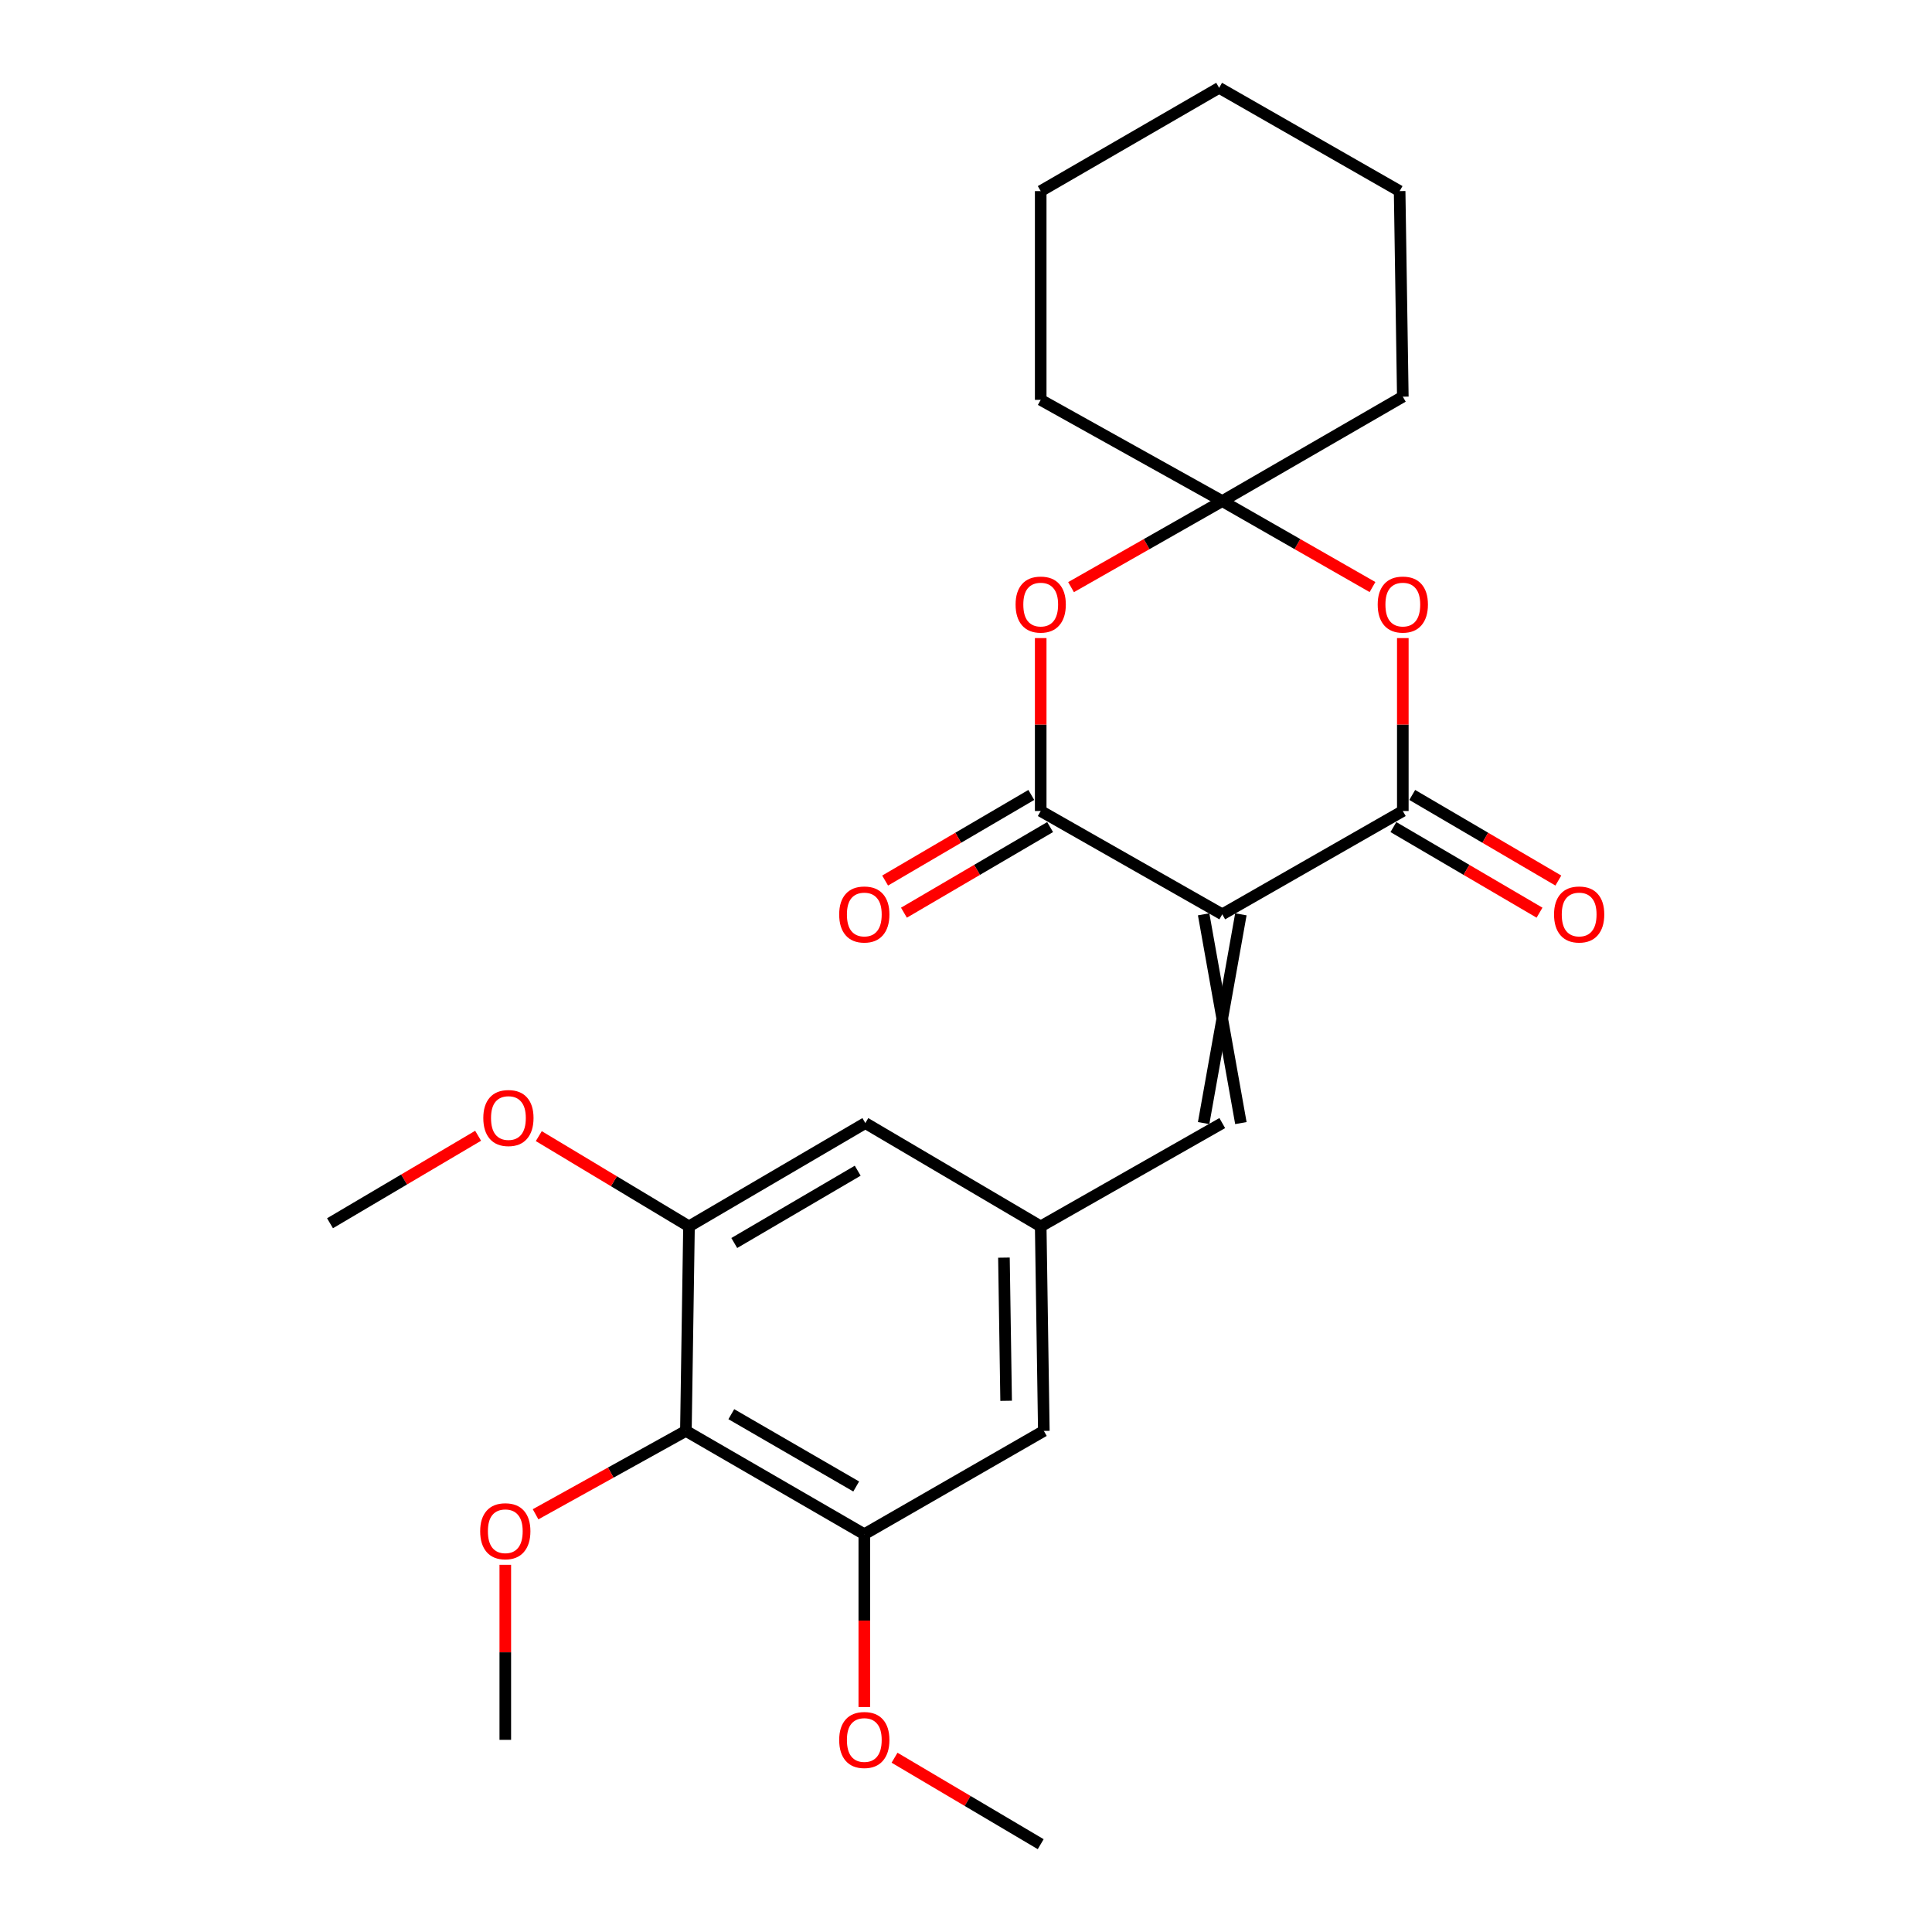 <?xml version='1.0' encoding='iso-8859-1'?>
<svg version='1.1' baseProfile='full'
              xmlns='http://www.w3.org/2000/svg'
                      xmlns:rdkit='http://www.rdkit.org/xml'
                      xmlns:xlink='http://www.w3.org/1999/xlink'
                  xml:space='preserve'
width='1000px' height='1000px' viewBox='0 0 1000 1000'>
<!-- END OF HEADER -->
<rect style='opacity:1.0;fill:#FFFFFF;stroke:none' width='1000' height='1000' x='0' y='0'> </rect>
<path class='bond-0' d='M 632.639,473.252 L 726.096,419.777' style='fill:none;fill-rule:evenodd;stroke:#000000;stroke-width:6px;stroke-linecap:butt;stroke-linejoin:miter;stroke-opacity:1' />
<path class='bond-1' d='M 632.639,473.252 L 538.667,419.777' style='fill:none;fill-rule:evenodd;stroke:#000000;stroke-width:6px;stroke-linecap:butt;stroke-linejoin:miter;stroke-opacity:1' />
<path class='bond-5' d='M 623.002,473.252 L 642.276,581.304' style='fill:none;fill-rule:evenodd;stroke:#000000;stroke-width:6px;stroke-linecap:butt;stroke-linejoin:miter;stroke-opacity:1' />
<path class='bond-5' d='M 642.276,473.252 L 623.002,581.304' style='fill:none;fill-rule:evenodd;stroke:#000000;stroke-width:6px;stroke-linecap:butt;stroke-linejoin:miter;stroke-opacity:1' />
<path class='bond-3' d='M 726.096,419.777 L 726.096,375.025' style='fill:none;fill-rule:evenodd;stroke:#000000;stroke-width:6px;stroke-linecap:butt;stroke-linejoin:miter;stroke-opacity:1' />
<path class='bond-3' d='M 726.096,375.025 L 726.096,330.272' style='fill:none;fill-rule:evenodd;stroke:#FF0000;stroke-width:6px;stroke-linecap:butt;stroke-linejoin:miter;stroke-opacity:1' />
<path class='bond-13' d='M 721.225,428.092 L 759.039,450.247' style='fill:none;fill-rule:evenodd;stroke:#000000;stroke-width:6px;stroke-linecap:butt;stroke-linejoin:miter;stroke-opacity:1' />
<path class='bond-13' d='M 759.039,450.247 L 796.853,472.401' style='fill:none;fill-rule:evenodd;stroke:#FF0000;stroke-width:6px;stroke-linecap:butt;stroke-linejoin:miter;stroke-opacity:1' />
<path class='bond-13' d='M 730.968,411.462 L 768.782,433.617' style='fill:none;fill-rule:evenodd;stroke:#000000;stroke-width:6px;stroke-linecap:butt;stroke-linejoin:miter;stroke-opacity:1' />
<path class='bond-13' d='M 768.782,433.617 L 806.597,455.771' style='fill:none;fill-rule:evenodd;stroke:#FF0000;stroke-width:6px;stroke-linecap:butt;stroke-linejoin:miter;stroke-opacity:1' />
<path class='bond-2' d='M 538.667,419.777 L 538.667,375.025' style='fill:none;fill-rule:evenodd;stroke:#000000;stroke-width:6px;stroke-linecap:butt;stroke-linejoin:miter;stroke-opacity:1' />
<path class='bond-2' d='M 538.667,375.025 L 538.667,330.272' style='fill:none;fill-rule:evenodd;stroke:#FF0000;stroke-width:6px;stroke-linecap:butt;stroke-linejoin:miter;stroke-opacity:1' />
<path class='bond-12' d='M 533.797,411.462 L 495.967,433.617' style='fill:none;fill-rule:evenodd;stroke:#000000;stroke-width:6px;stroke-linecap:butt;stroke-linejoin:miter;stroke-opacity:1' />
<path class='bond-12' d='M 495.967,433.617 L 458.137,455.773' style='fill:none;fill-rule:evenodd;stroke:#FF0000;stroke-width:6px;stroke-linecap:butt;stroke-linejoin:miter;stroke-opacity:1' />
<path class='bond-12' d='M 543.538,428.093 L 505.708,450.249' style='fill:none;fill-rule:evenodd;stroke:#000000;stroke-width:6px;stroke-linecap:butt;stroke-linejoin:miter;stroke-opacity:1' />
<path class='bond-12' d='M 505.708,450.249 L 467.878,472.405' style='fill:none;fill-rule:evenodd;stroke:#FF0000;stroke-width:6px;stroke-linecap:butt;stroke-linejoin:miter;stroke-opacity:1' />
<path class='bond-4' d='M 554.37,303.903 L 593.505,281.633' style='fill:none;fill-rule:evenodd;stroke:#FF0000;stroke-width:6px;stroke-linecap:butt;stroke-linejoin:miter;stroke-opacity:1' />
<path class='bond-4' d='M 593.505,281.633 L 632.639,259.364' style='fill:none;fill-rule:evenodd;stroke:#000000;stroke-width:6px;stroke-linecap:butt;stroke-linejoin:miter;stroke-opacity:1' />
<path class='bond-25' d='M 710.405,303.86 L 671.522,281.612' style='fill:none;fill-rule:evenodd;stroke:#FF0000;stroke-width:6px;stroke-linecap:butt;stroke-linejoin:miter;stroke-opacity:1' />
<path class='bond-25' d='M 671.522,281.612 L 632.639,259.364' style='fill:none;fill-rule:evenodd;stroke:#000000;stroke-width:6px;stroke-linecap:butt;stroke-linejoin:miter;stroke-opacity:1' />
<path class='bond-17' d='M 632.639,259.364 L 538.667,206.971' style='fill:none;fill-rule:evenodd;stroke:#000000;stroke-width:6px;stroke-linecap:butt;stroke-linejoin:miter;stroke-opacity:1' />
<path class='bond-18' d='M 632.639,259.364 L 726.096,205.322' style='fill:none;fill-rule:evenodd;stroke:#000000;stroke-width:6px;stroke-linecap:butt;stroke-linejoin:miter;stroke-opacity:1' />
<path class='bond-9' d='M 632.639,581.304 L 538.667,634.768' style='fill:none;fill-rule:evenodd;stroke:#000000;stroke-width:6px;stroke-linecap:butt;stroke-linejoin:miter;stroke-opacity:1' />
<path class='bond-6' d='M 355.018,740.636 L 447.362,794.1' style='fill:none;fill-rule:evenodd;stroke:#000000;stroke-width:6px;stroke-linecap:butt;stroke-linejoin:miter;stroke-opacity:1' />
<path class='bond-6' d='M 378.527,731.976 L 443.168,769.4' style='fill:none;fill-rule:evenodd;stroke:#000000;stroke-width:6px;stroke-linecap:butt;stroke-linejoin:miter;stroke-opacity:1' />
<path class='bond-14' d='M 355.018,740.636 L 316.115,762.213' style='fill:none;fill-rule:evenodd;stroke:#000000;stroke-width:6px;stroke-linecap:butt;stroke-linejoin:miter;stroke-opacity:1' />
<path class='bond-14' d='M 316.115,762.213 L 277.212,783.791' style='fill:none;fill-rule:evenodd;stroke:#FF0000;stroke-width:6px;stroke-linecap:butt;stroke-linejoin:miter;stroke-opacity:1' />
<path class='bond-26' d='M 355.018,740.636 L 356.624,634.768' style='fill:none;fill-rule:evenodd;stroke:#000000;stroke-width:6px;stroke-linecap:butt;stroke-linejoin:miter;stroke-opacity:1' />
<path class='bond-7' d='M 447.362,794.1 L 540.284,740.636' style='fill:none;fill-rule:evenodd;stroke:#000000;stroke-width:6px;stroke-linecap:butt;stroke-linejoin:miter;stroke-opacity:1' />
<path class='bond-16' d='M 447.362,794.1 L 447.362,838.827' style='fill:none;fill-rule:evenodd;stroke:#000000;stroke-width:6px;stroke-linecap:butt;stroke-linejoin:miter;stroke-opacity:1' />
<path class='bond-16' d='M 447.362,838.827 L 447.362,883.555' style='fill:none;fill-rule:evenodd;stroke:#FF0000;stroke-width:6px;stroke-linecap:butt;stroke-linejoin:miter;stroke-opacity:1' />
<path class='bond-8' d='M 356.624,634.768 L 447.898,581.304' style='fill:none;fill-rule:evenodd;stroke:#000000;stroke-width:6px;stroke-linecap:butt;stroke-linejoin:miter;stroke-opacity:1' />
<path class='bond-8' d='M 380.057,643.379 L 443.948,605.955' style='fill:none;fill-rule:evenodd;stroke:#000000;stroke-width:6px;stroke-linecap:butt;stroke-linejoin:miter;stroke-opacity:1' />
<path class='bond-15' d='M 356.624,634.768 L 317.753,611.412' style='fill:none;fill-rule:evenodd;stroke:#000000;stroke-width:6px;stroke-linecap:butt;stroke-linejoin:miter;stroke-opacity:1' />
<path class='bond-15' d='M 317.753,611.412 L 278.882,588.055' style='fill:none;fill-rule:evenodd;stroke:#FF0000;stroke-width:6px;stroke-linecap:butt;stroke-linejoin:miter;stroke-opacity:1' />
<path class='bond-10' d='M 538.667,634.768 L 447.898,581.304' style='fill:none;fill-rule:evenodd;stroke:#000000;stroke-width:6px;stroke-linecap:butt;stroke-linejoin:miter;stroke-opacity:1' />
<path class='bond-11' d='M 538.667,634.768 L 540.284,740.636' style='fill:none;fill-rule:evenodd;stroke:#000000;stroke-width:6px;stroke-linecap:butt;stroke-linejoin:miter;stroke-opacity:1' />
<path class='bond-11' d='M 519.638,650.943 L 520.77,725.05' style='fill:none;fill-rule:evenodd;stroke:#000000;stroke-width:6px;stroke-linecap:butt;stroke-linejoin:miter;stroke-opacity:1' />
<path class='bond-19' d='M 261.539,809.944 L 261.539,855.24' style='fill:none;fill-rule:evenodd;stroke:#FF0000;stroke-width:6px;stroke-linecap:butt;stroke-linejoin:miter;stroke-opacity:1' />
<path class='bond-19' d='M 261.539,855.24 L 261.539,900.535' style='fill:none;fill-rule:evenodd;stroke:#000000;stroke-width:6px;stroke-linecap:butt;stroke-linejoin:miter;stroke-opacity:1' />
<path class='bond-20' d='M 247.475,587.868 L 209.144,610.51' style='fill:none;fill-rule:evenodd;stroke:#FF0000;stroke-width:6px;stroke-linecap:butt;stroke-linejoin:miter;stroke-opacity:1' />
<path class='bond-20' d='M 209.144,610.51 L 170.812,633.151' style='fill:none;fill-rule:evenodd;stroke:#000000;stroke-width:6px;stroke-linecap:butt;stroke-linejoin:miter;stroke-opacity:1' />
<path class='bond-21' d='M 463.014,909.794 L 500.841,932.17' style='fill:none;fill-rule:evenodd;stroke:#FF0000;stroke-width:6px;stroke-linecap:butt;stroke-linejoin:miter;stroke-opacity:1' />
<path class='bond-21' d='M 500.841,932.17 L 538.667,954.545' style='fill:none;fill-rule:evenodd;stroke:#000000;stroke-width:6px;stroke-linecap:butt;stroke-linejoin:miter;stroke-opacity:1' />
<path class='bond-22' d='M 538.667,206.971 L 538.667,98.918' style='fill:none;fill-rule:evenodd;stroke:#000000;stroke-width:6px;stroke-linecap:butt;stroke-linejoin:miter;stroke-opacity:1' />
<path class='bond-23' d='M 726.096,205.322 L 724.447,98.918' style='fill:none;fill-rule:evenodd;stroke:#000000;stroke-width:6px;stroke-linecap:butt;stroke-linejoin:miter;stroke-opacity:1' />
<path class='bond-27' d='M 538.667,98.918 L 631.022,45.455' style='fill:none;fill-rule:evenodd;stroke:#000000;stroke-width:6px;stroke-linecap:butt;stroke-linejoin:miter;stroke-opacity:1' />
<path class='bond-24' d='M 724.447,98.918 L 631.022,45.455' style='fill:none;fill-rule:evenodd;stroke:#000000;stroke-width:6px;stroke-linecap:butt;stroke-linejoin:miter;stroke-opacity:1' />
<path  class='atom-3' d='M 525.667 312.919
Q 525.667 306.119, 529.027 302.319
Q 532.387 298.519, 538.667 298.519
Q 544.947 298.519, 548.307 302.319
Q 551.667 306.119, 551.667 312.919
Q 551.667 319.799, 548.267 323.719
Q 544.867 327.599, 538.667 327.599
Q 532.427 327.599, 529.027 323.719
Q 525.667 319.839, 525.667 312.919
M 538.667 324.399
Q 542.987 324.399, 545.307 321.519
Q 547.667 318.599, 547.667 312.919
Q 547.667 307.359, 545.307 304.559
Q 542.987 301.719, 538.667 301.719
Q 534.347 301.719, 531.987 304.519
Q 529.667 307.319, 529.667 312.919
Q 529.667 318.639, 531.987 321.519
Q 534.347 324.399, 538.667 324.399
' fill='#FF0000'/>
<path  class='atom-4' d='M 713.096 312.919
Q 713.096 306.119, 716.456 302.319
Q 719.816 298.519, 726.096 298.519
Q 732.376 298.519, 735.736 302.319
Q 739.096 306.119, 739.096 312.919
Q 739.096 319.799, 735.696 323.719
Q 732.296 327.599, 726.096 327.599
Q 719.856 327.599, 716.456 323.719
Q 713.096 319.839, 713.096 312.919
M 726.096 324.399
Q 730.416 324.399, 732.736 321.519
Q 735.096 318.599, 735.096 312.919
Q 735.096 307.359, 732.736 304.559
Q 730.416 301.719, 726.096 301.719
Q 721.776 301.719, 719.416 304.519
Q 717.096 307.319, 717.096 312.919
Q 717.096 318.639, 719.416 321.519
Q 721.776 324.399, 726.096 324.399
' fill='#FF0000'/>
<path  class='atom-13' d='M 434.362 473.332
Q 434.362 466.532, 437.722 462.732
Q 441.082 458.932, 447.362 458.932
Q 453.642 458.932, 457.002 462.732
Q 460.362 466.532, 460.362 473.332
Q 460.362 480.212, 456.962 484.132
Q 453.562 488.012, 447.362 488.012
Q 441.122 488.012, 437.722 484.132
Q 434.362 480.252, 434.362 473.332
M 447.362 484.812
Q 451.682 484.812, 454.002 481.932
Q 456.362 479.012, 456.362 473.332
Q 456.362 467.772, 454.002 464.972
Q 451.682 462.132, 447.362 462.132
Q 443.042 462.132, 440.682 464.932
Q 438.362 467.732, 438.362 473.332
Q 438.362 479.052, 440.682 481.932
Q 443.042 484.812, 447.362 484.812
' fill='#FF0000'/>
<path  class='atom-14' d='M 804.37 473.332
Q 804.37 466.532, 807.73 462.732
Q 811.09 458.932, 817.37 458.932
Q 823.65 458.932, 827.01 462.732
Q 830.37 466.532, 830.37 473.332
Q 830.37 480.212, 826.97 484.132
Q 823.57 488.012, 817.37 488.012
Q 811.13 488.012, 807.73 484.132
Q 804.37 480.252, 804.37 473.332
M 817.37 484.812
Q 821.69 484.812, 824.01 481.932
Q 826.37 479.012, 826.37 473.332
Q 826.37 467.772, 824.01 464.972
Q 821.69 462.132, 817.37 462.132
Q 813.05 462.132, 810.69 464.932
Q 808.37 467.732, 808.37 473.332
Q 808.37 479.052, 810.69 481.932
Q 813.05 484.812, 817.37 484.812
' fill='#FF0000'/>
<path  class='atom-15' d='M 248.539 792.563
Q 248.539 785.763, 251.899 781.963
Q 255.259 778.163, 261.539 778.163
Q 267.819 778.163, 271.179 781.963
Q 274.539 785.763, 274.539 792.563
Q 274.539 799.443, 271.139 803.363
Q 267.739 807.243, 261.539 807.243
Q 255.299 807.243, 251.899 803.363
Q 248.539 799.483, 248.539 792.563
M 261.539 804.043
Q 265.859 804.043, 268.179 801.163
Q 270.539 798.243, 270.539 792.563
Q 270.539 787.003, 268.179 784.203
Q 265.859 781.363, 261.539 781.363
Q 257.219 781.363, 254.859 784.163
Q 252.539 786.963, 252.539 792.563
Q 252.539 798.283, 254.859 801.163
Q 257.219 804.043, 261.539 804.043
' fill='#FF0000'/>
<path  class='atom-16' d='M 250.156 578.686
Q 250.156 571.886, 253.516 568.086
Q 256.876 564.286, 263.156 564.286
Q 269.436 564.286, 272.796 568.086
Q 276.156 571.886, 276.156 578.686
Q 276.156 585.566, 272.756 589.486
Q 269.356 593.366, 263.156 593.366
Q 256.916 593.366, 253.516 589.486
Q 250.156 585.606, 250.156 578.686
M 263.156 590.166
Q 267.476 590.166, 269.796 587.286
Q 272.156 584.366, 272.156 578.686
Q 272.156 573.126, 269.796 570.326
Q 267.476 567.486, 263.156 567.486
Q 258.836 567.486, 256.476 570.286
Q 254.156 573.086, 254.156 578.686
Q 254.156 584.406, 256.476 587.286
Q 258.836 590.166, 263.156 590.166
' fill='#FF0000'/>
<path  class='atom-17' d='M 434.362 900.615
Q 434.362 893.815, 437.722 890.015
Q 441.082 886.215, 447.362 886.215
Q 453.642 886.215, 457.002 890.015
Q 460.362 893.815, 460.362 900.615
Q 460.362 907.495, 456.962 911.415
Q 453.562 915.295, 447.362 915.295
Q 441.122 915.295, 437.722 911.415
Q 434.362 907.535, 434.362 900.615
M 447.362 912.095
Q 451.682 912.095, 454.002 909.215
Q 456.362 906.295, 456.362 900.615
Q 456.362 895.055, 454.002 892.255
Q 451.682 889.415, 447.362 889.415
Q 443.042 889.415, 440.682 892.215
Q 438.362 895.015, 438.362 900.615
Q 438.362 906.335, 440.682 909.215
Q 443.042 912.095, 447.362 912.095
' fill='#FF0000'/>
</svg>
